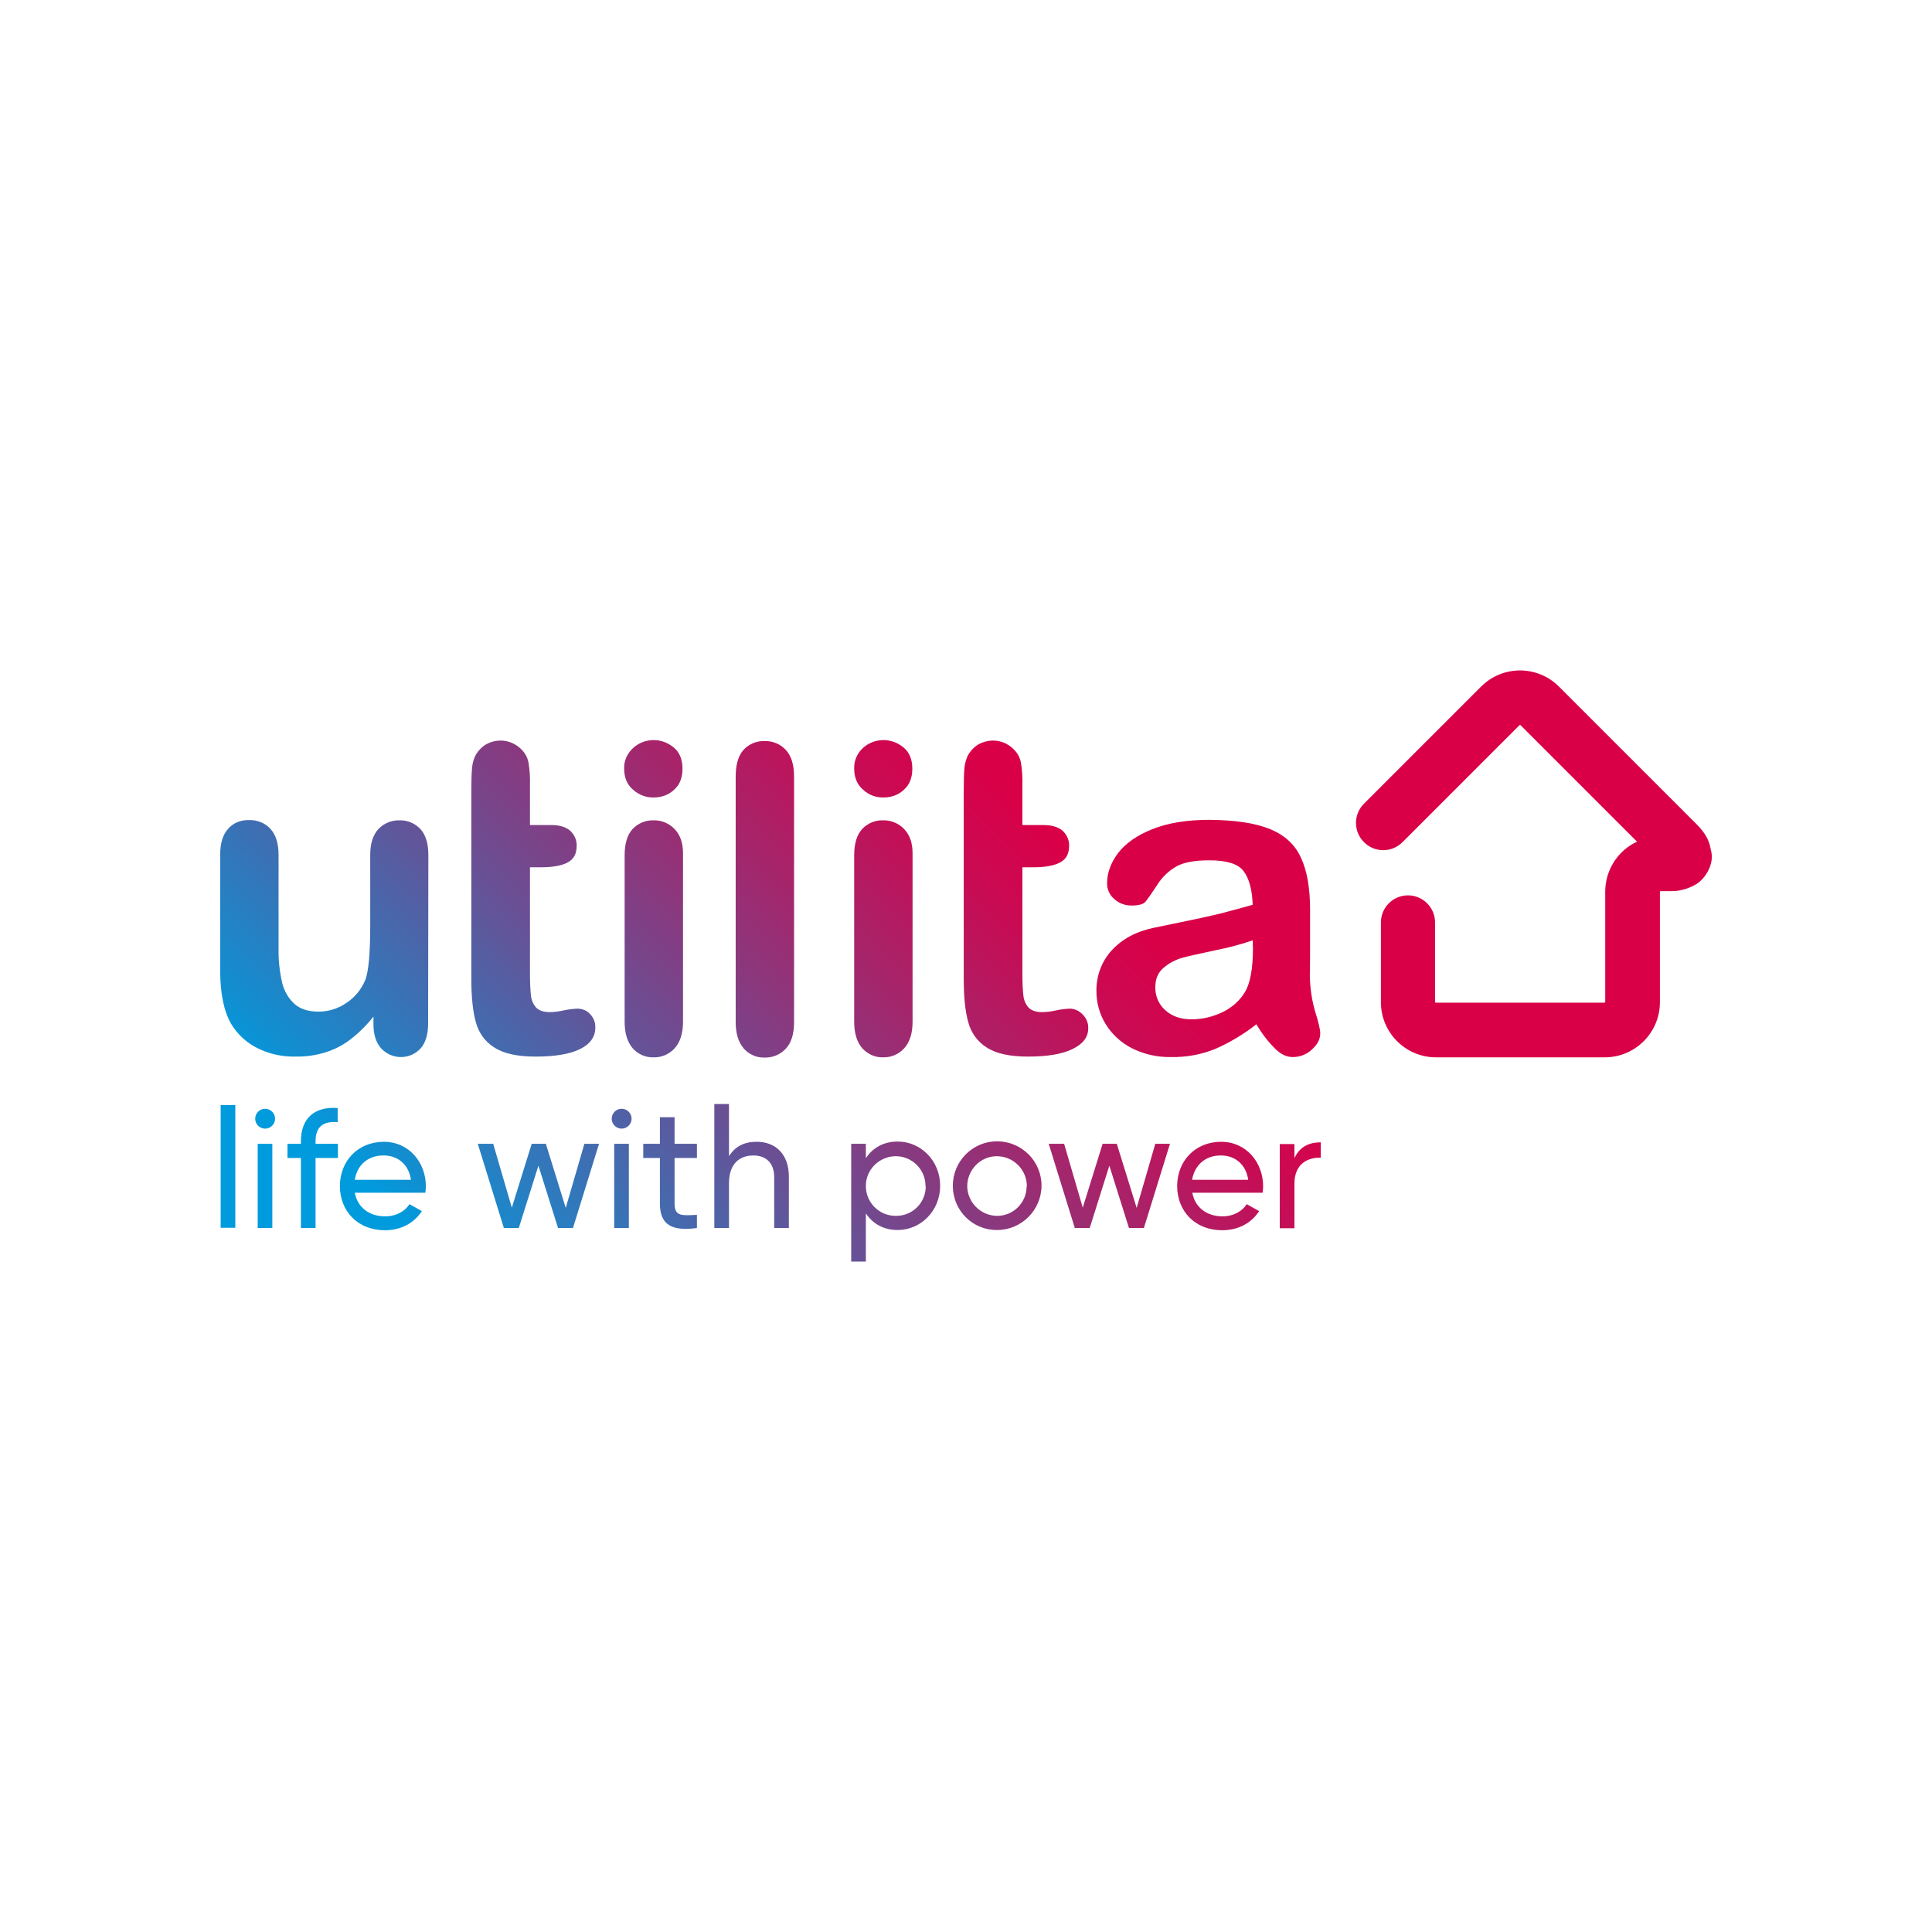 <?xml version="1.0" encoding="utf-8"?>
<!-- Generator: Adobe Illustrator 24.0.0, SVG Export Plug-In . SVG Version: 6.00 Build 0)  -->
<svg version="1.1" id="Layer_1" xmlns="http://www.w3.org/2000/svg" xmlns:xlink="http://www.w3.org/1999/xlink" x="0px" y="0px"
	 width="180px" height="180px" viewBox="0 0 180 180" enable-background="new 0 0 180 180" xml:space="preserve">
<linearGradient id="SVGID_2_" gradientUnits="userSpaceOnUse" x1="40.236" y1="-17.934" x2="127.79" y2="-105.487" gradientTransform="matrix(1 0 0 1 0 152)">
	<stop  offset="0.1" style="stop-color:#009BDD"/>
	<stop  offset="0.13" style="stop-color:#118FD1"/>
	<stop  offset="0.32" style="stop-color:#665297"/>
	<stop  offset="0.48" style="stop-color:#A4266C"/>
	<stop  offset="0.59" style="stop-color:#CA0A52"/>
	<stop  offset="0.65" style="stop-color:#D90048"/>
</linearGradient>
<path fill="url(#SVGID_2_)" d="M39.909,79.668c0-1.088-0.255-1.898-0.741-2.43c-0.509-0.532-1.204-0.833-1.944-0.81
	c-0.741-0.023-1.458,0.278-1.967,0.81c-0.509,0.556-0.764,1.343-0.764,2.43v6.597c0,2.592-0.162,4.282-0.463,5.046
	c-0.37,0.88-0.972,1.62-1.759,2.13c-0.764,0.532-1.667,0.81-2.592,0.81c-0.949,0-1.69-0.231-2.245-0.718
	c-0.579-0.532-0.972-1.227-1.157-2.014c-0.231-1.042-0.347-2.106-0.324-3.171v-8.703c0-1.065-0.255-1.875-0.764-2.43
	s-1.25-0.833-1.991-0.81c-0.741-0.023-1.458,0.255-1.944,0.81c-0.486,0.532-0.741,1.343-0.741,2.43v10.763
	c0,2.153,0.347,3.819,1.018,4.977c0.579,0.972,1.412,1.736,2.407,2.245c1.088,0.556,2.315,0.833,3.541,0.81
	c0.995,0.023,1.967-0.116,2.917-0.417c0.856-0.278,1.643-0.694,2.338-1.25c0.764-0.602,1.458-1.296,2.06-2.06v0.694
	c0,0.972,0.231,1.713,0.718,2.268c0.949,1.018,2.523,1.088,3.541,0.139c0.046-0.046,0.069-0.069,0.116-0.116
	c0.463-0.509,0.718-1.296,0.718-2.338L39.909,79.668z M82.337,74.298c0.694,0,1.366-0.231,1.875-0.718
	c0.532-0.463,0.787-1.134,0.787-1.967c0-0.856-0.278-1.528-0.81-1.967c-0.532-0.44-1.18-0.694-1.875-0.694
	c-0.718,0-1.389,0.255-1.921,0.741c-0.532,0.486-0.833,1.18-0.81,1.898c0,0.856,0.278,1.505,0.81,1.967
	C80.925,74.066,81.62,74.321,82.337,74.298z M53.797,93.973c-0.44,0.023-0.856,0.069-1.273,0.162
	c-0.417,0.093-0.856,0.162-1.296,0.162c-0.579,0-0.995-0.139-1.273-0.417c-0.278-0.324-0.44-0.694-0.486-1.111
	c-0.069-0.648-0.093-1.296-0.093-1.967v-9.999h1.018c1.065,0,1.898-0.139,2.477-0.44c0.579-0.301,0.856-0.81,0.856-1.551
	c0.023-0.532-0.208-1.042-0.602-1.412c-0.393-0.347-0.995-0.532-1.759-0.532h-1.991v-3.704c0.023-0.718-0.023-1.412-0.139-2.13
	c-0.093-0.486-0.347-0.926-0.718-1.273c-0.509-0.486-1.18-0.764-1.875-0.764c-0.463,0-0.926,0.116-1.343,0.347
	c-0.37,0.208-0.694,0.532-0.926,0.903c-0.231,0.394-0.347,0.833-0.393,1.273c-0.046,0.486-0.069,1.18-0.069,2.06v17.615
	c0,1.69,0.139,3.032,0.417,4.028c0.255,0.972,0.856,1.829,1.713,2.361c0.88,0.579,2.153,0.856,3.866,0.856
	c1.782,0,3.171-0.231,4.12-0.694c0.949-0.463,1.435-1.134,1.435-2.014c0.023-0.486-0.185-0.972-0.532-1.296
	C54.677,94.158,54.26,93.973,53.797,93.973z M60.926,74.298c0.694,0,1.366-0.231,1.875-0.718c0.532-0.463,0.787-1.134,0.787-1.967
	c0-0.856-0.278-1.528-0.81-1.967c-0.532-0.44-1.18-0.694-1.875-0.694c-0.718,0-1.389,0.255-1.921,0.741
	c-0.532,0.486-0.856,1.18-0.833,1.898c0,0.856,0.278,1.505,0.81,1.967C59.514,74.066,60.209,74.321,60.926,74.298z M82.268,98.509
	c0.741,0.023,1.458-0.278,1.967-0.833c0.509-0.556,0.787-1.389,0.787-2.477V79.506c0-0.972-0.255-1.713-0.787-2.268
	c-0.509-0.532-1.227-0.833-1.967-0.81c-0.741-0.023-1.435,0.278-1.944,0.81c-0.486,0.532-0.741,1.343-0.741,2.43v15.532
	c0,1.065,0.255,1.875,0.741,2.454C80.833,98.208,81.527,98.533,82.268,98.509L82.268,98.509z M122.034,90.964
	c0.023-1.088,0.023-2.083,0.023-2.963c0-0.88,0-1.967,0-3.241c0-2.014-0.278-3.634-0.856-4.861
	c-0.556-1.227-1.528-2.106-2.893-2.662c-1.366-0.556-3.241-0.833-5.625-0.856c-2.13,0-3.912,0.301-5.347,0.88
	c-1.435,0.579-2.477,1.319-3.171,2.222c-0.671,0.903-1.018,1.829-1.018,2.778c-0.023,0.579,0.231,1.134,0.671,1.505
	c0.44,0.394,0.995,0.602,1.597,0.602c0.671,0,1.111-0.116,1.319-0.37c0.37-0.486,0.718-0.995,1.065-1.528
	c0.44-0.718,1.065-1.319,1.782-1.736c0.694-0.394,1.736-0.579,3.102-0.579c1.597,0,2.662,0.324,3.171,0.995
	c0.509,0.671,0.81,1.713,0.856,3.148c-1.134,0.324-2.199,0.602-3.171,0.856c-0.972,0.231-2.153,0.486-3.518,0.764
	c-1.366,0.278-2.222,0.463-2.569,0.532c-1.643,0.347-2.94,1.065-3.889,2.106c-0.949,1.042-1.435,2.407-1.412,3.796
	c0,1.088,0.301,2.153,0.856,3.055c0.579,0.949,1.435,1.736,2.43,2.245c1.134,0.579,2.407,0.856,3.68,0.833
	c1.412,0.023,2.824-0.231,4.12-0.764c1.366-0.602,2.639-1.366,3.819-2.292c0.486,0.833,1.065,1.597,1.736,2.268
	c0.532,0.532,1.088,0.787,1.643,0.787c0.648,0,1.296-0.231,1.782-0.694c0.532-0.463,0.787-0.972,0.787-1.528
	c0-0.324-0.162-1.042-0.509-2.13C122.22,93.139,122.058,92.051,122.034,90.964z M116.734,88.371c0,1.875-0.255,3.241-0.741,4.051
	c-0.463,0.787-1.18,1.412-1.991,1.829c-0.926,0.463-1.944,0.718-2.986,0.718c-0.995,0-1.829-0.278-2.454-0.856
	c-0.602-0.532-0.926-1.296-0.926-2.106s0.255-1.412,0.787-1.852c0.486-0.417,1.065-0.718,1.667-0.903
	c0.579-0.162,1.643-0.394,3.148-0.718c1.18-0.231,2.338-0.532,3.472-0.926L116.734,88.371z M101.387,95.801
	c0.023-0.486-0.185-0.972-0.532-1.296c-0.301-0.324-0.741-0.532-1.18-0.532c-0.44,0.023-0.856,0.069-1.273,0.162
	c-0.417,0.093-0.856,0.162-1.296,0.162c-0.579,0-0.995-0.139-1.273-0.417c-0.278-0.324-0.44-0.694-0.486-1.111
	c-0.069-0.648-0.093-1.296-0.093-1.967v-9.999h1.018c1.065,0,1.898-0.139,2.477-0.44c0.579-0.301,0.856-0.81,0.856-1.551
	c0.023-0.532-0.208-1.042-0.602-1.412c-0.417-0.347-0.995-0.532-1.759-0.532h-1.991v-3.704c0.023-0.718-0.023-1.412-0.139-2.13
	c-0.093-0.486-0.347-0.926-0.718-1.273c-0.509-0.486-1.157-0.764-1.875-0.764c-0.463,0-0.926,0.116-1.343,0.347
	c-0.37,0.208-0.694,0.532-0.926,0.903c-0.231,0.394-0.347,0.833-0.394,1.273c-0.046,0.486-0.069,1.18-0.069,2.06v17.615
	c0,1.69,0.139,3.032,0.417,4.028c0.255,0.972,0.856,1.829,1.713,2.361c0.88,0.579,2.153,0.856,3.866,0.856
	c1.782,0,3.171-0.231,4.12-0.694C100.855,97.283,101.387,96.681,101.387,95.801L101.387,95.801z M159.44,79.691
	c-0.046-1.389-0.694-2.199-1.319-2.847l-12.87-12.87c-2.014-2.014-5.254-2.014-7.268,0L127.08,74.876
	c-0.995,0.995-0.995,2.592,0,3.588s2.592,0.995,3.588,0l0,0l10.902-10.902c0.023-0.023,0.023-0.023,0.046-0.023s0.046,0,0.046,0.023
	l10.856,10.856c-1.805,0.833-2.963,2.662-2.963,4.653v10.277c0,0.023-0.046,0.069-0.069,0.069H133.77
	c-0.046,0-0.069-0.046-0.069-0.069v-7.407c0-1.389-1.134-2.523-2.523-2.523c-1.389,0-2.523,1.134-2.523,2.523v7.43
	c0,2.824,2.292,5.139,5.139,5.139h15.717c2.824,0,5.139-2.292,5.139-5.139V83.094c0-0.046,0.046-0.069,0.069-0.069h0.88
	c0.81,0.023,1.597-0.185,2.315-0.579c0.833-0.44,1.62-1.62,1.574-2.731C159.44,78.603,159.44,79.691,159.44,79.691L159.44,79.691z
	 M62.848,97.676c0.509-0.556,0.787-1.389,0.787-2.477V79.506c0-0.972-0.255-1.713-0.787-2.268c-0.509-0.532-1.227-0.833-1.967-0.81
	c-0.741-0.023-1.435,0.278-1.944,0.81c-0.486,0.532-0.741,1.343-0.741,2.43v15.532c0,1.065,0.255,1.875,0.741,2.454
	c0.486,0.556,1.204,0.88,1.944,0.856C61.621,98.533,62.338,98.232,62.848,97.676z M71.227,69.043
	c-0.741-0.023-1.458,0.278-1.967,0.833c-0.486,0.556-0.718,1.389-0.718,2.477v22.869c0,1.065,0.255,1.875,0.741,2.454
	c0.486,0.556,1.204,0.88,1.944,0.856c0.741,0.023,1.481-0.278,1.991-0.833c0.509-0.556,0.764-1.366,0.764-2.477V72.353
	c0-1.111-0.255-1.921-0.764-2.477C72.708,69.321,71.991,69.02,71.227,69.043L71.227,69.043z M20.558,102.954h1.366v11.435h-1.366
	V102.954z M23.776,104.227c0-0.509,0.417-0.926,0.926-0.926s0.926,0.417,0.926,0.926l0,0c0,0.509-0.417,0.926-0.926,0.926
	S23.776,104.736,23.776,104.227z M24.007,106.565h1.366v7.847h-1.366V106.565z M29.4,106.333v0.231h2.083v1.319H29.4v6.527h-1.366
	v-6.527h-1.25v-1.319h1.25v-0.231c0-2.083,1.204-3.264,3.426-3.102v1.319C30.118,104.435,29.4,104.967,29.4,106.333z
	 M35.881,113.323c1.088,0,1.875-0.509,2.268-1.134l1.157,0.648c-0.694,1.065-1.875,1.782-3.449,1.782c-2.523,0-4.19-1.782-4.19-4.12
	c0-2.315,1.667-4.12,4.097-4.12c2.361,0,3.912,1.944,3.912,4.143c0,0.208-0.023,0.417-0.046,0.602h-6.574
	C33.312,112.513,34.423,113.323,35.881,113.323L35.881,113.323z M33.057,109.921h5.231c-0.231-1.551-1.343-2.268-2.523-2.268
	C34.284,107.629,33.266,108.555,33.057,109.921z M55.811,106.565l-2.43,7.847h-1.389l-1.829-5.81l-1.829,5.81h-1.389l-2.43-7.847
	h1.435l1.736,5.949l1.852-5.949h1.319l1.852,5.972l1.736-5.972H55.811z M56.991,104.227c0-0.509,0.417-0.926,0.926-0.926
	c0.509,0,0.926,0.417,0.926,0.926c0,0.509-0.417,0.926-0.926,0.926C57.408,105.153,56.991,104.736,56.991,104.227z M57.223,106.565
	h1.366v7.847h-1.366V106.565z M62.848,107.884v4.259c0,1.204,0.694,1.111,2.083,1.042v1.227c-2.361,0.324-3.449-0.324-3.449-2.268
	v-4.259h-1.551v-1.319h1.551v-2.477h1.366v2.477h2.083v1.319H62.848z M73.495,109.597v4.815H72.13v-4.745
	c0-1.296-0.741-2.014-1.944-2.014c-1.25,0-2.268,0.741-2.268,2.592v4.166h-1.366v-11.55h1.366v4.861
	c0.579-0.926,1.435-1.343,2.546-1.343C72.292,106.356,73.495,107.583,73.495,109.597L73.495,109.597z M87.592,110.476
	c0,2.315-1.782,4.12-3.958,4.12c-1.343,0-2.338-0.602-2.963-1.551v4.491h-1.366v-10.972h1.366v1.343
	c0.625-0.949,1.62-1.551,2.963-1.551C85.809,106.356,87.592,108.162,87.592,110.476L87.592,110.476z M86.226,110.476
	c0-1.528-1.273-2.778-2.801-2.754s-2.778,1.273-2.754,2.801c0,1.528,1.273,2.778,2.801,2.754c1.505,0.023,2.754-1.18,2.778-2.708
	C86.226,110.546,86.226,110.523,86.226,110.476L86.226,110.476z M88.772,110.476c0-2.292,1.852-4.143,4.12-4.143
	c2.292,0,4.143,1.852,4.143,4.12c0,2.268-1.852,4.143-4.12,4.143c0,0,0,0-0.023,0c-2.268,0.023-4.097-1.805-4.12-4.074
	C88.795,110.523,88.795,110.5,88.772,110.476L88.772,110.476z M95.67,110.476c-0.023-1.528-1.273-2.754-2.801-2.754
	s-2.754,1.273-2.754,2.801c0.023,1.505,1.25,2.731,2.754,2.754s2.754-1.18,2.778-2.708C95.67,110.546,95.67,110.5,95.67,110.476
	L95.67,110.476z M109.003,106.565l-2.43,7.847h-1.389l-1.829-5.81l-1.829,5.81h-1.389l-2.43-7.847h1.435l1.736,5.949l1.852-5.949
	h1.319l1.852,5.972l1.736-5.972H109.003z M113.887,113.323c1.088,0,1.875-0.509,2.268-1.134l1.157,0.648
	c-0.694,1.065-1.875,1.782-3.449,1.782c-2.523,0-4.19-1.782-4.19-4.12c0-2.315,1.667-4.12,4.097-4.12
	c2.361,0,3.912,1.944,3.912,4.143c0,0.208-0.023,0.417-0.046,0.602h-6.551C111.341,112.513,112.452,113.323,113.887,113.323
	L113.887,113.323z M111.063,109.921h5.231c-0.231-1.551-1.343-2.268-2.523-2.268C112.313,107.629,111.294,108.555,111.063,109.921
	L111.063,109.921z M123.053,106.426v1.435c-1.18-0.046-2.454,0.556-2.454,2.407v4.166h-1.366v-7.847h1.366v1.319
	C121.109,106.773,122.058,106.426,123.053,106.426z"/>
</svg>
